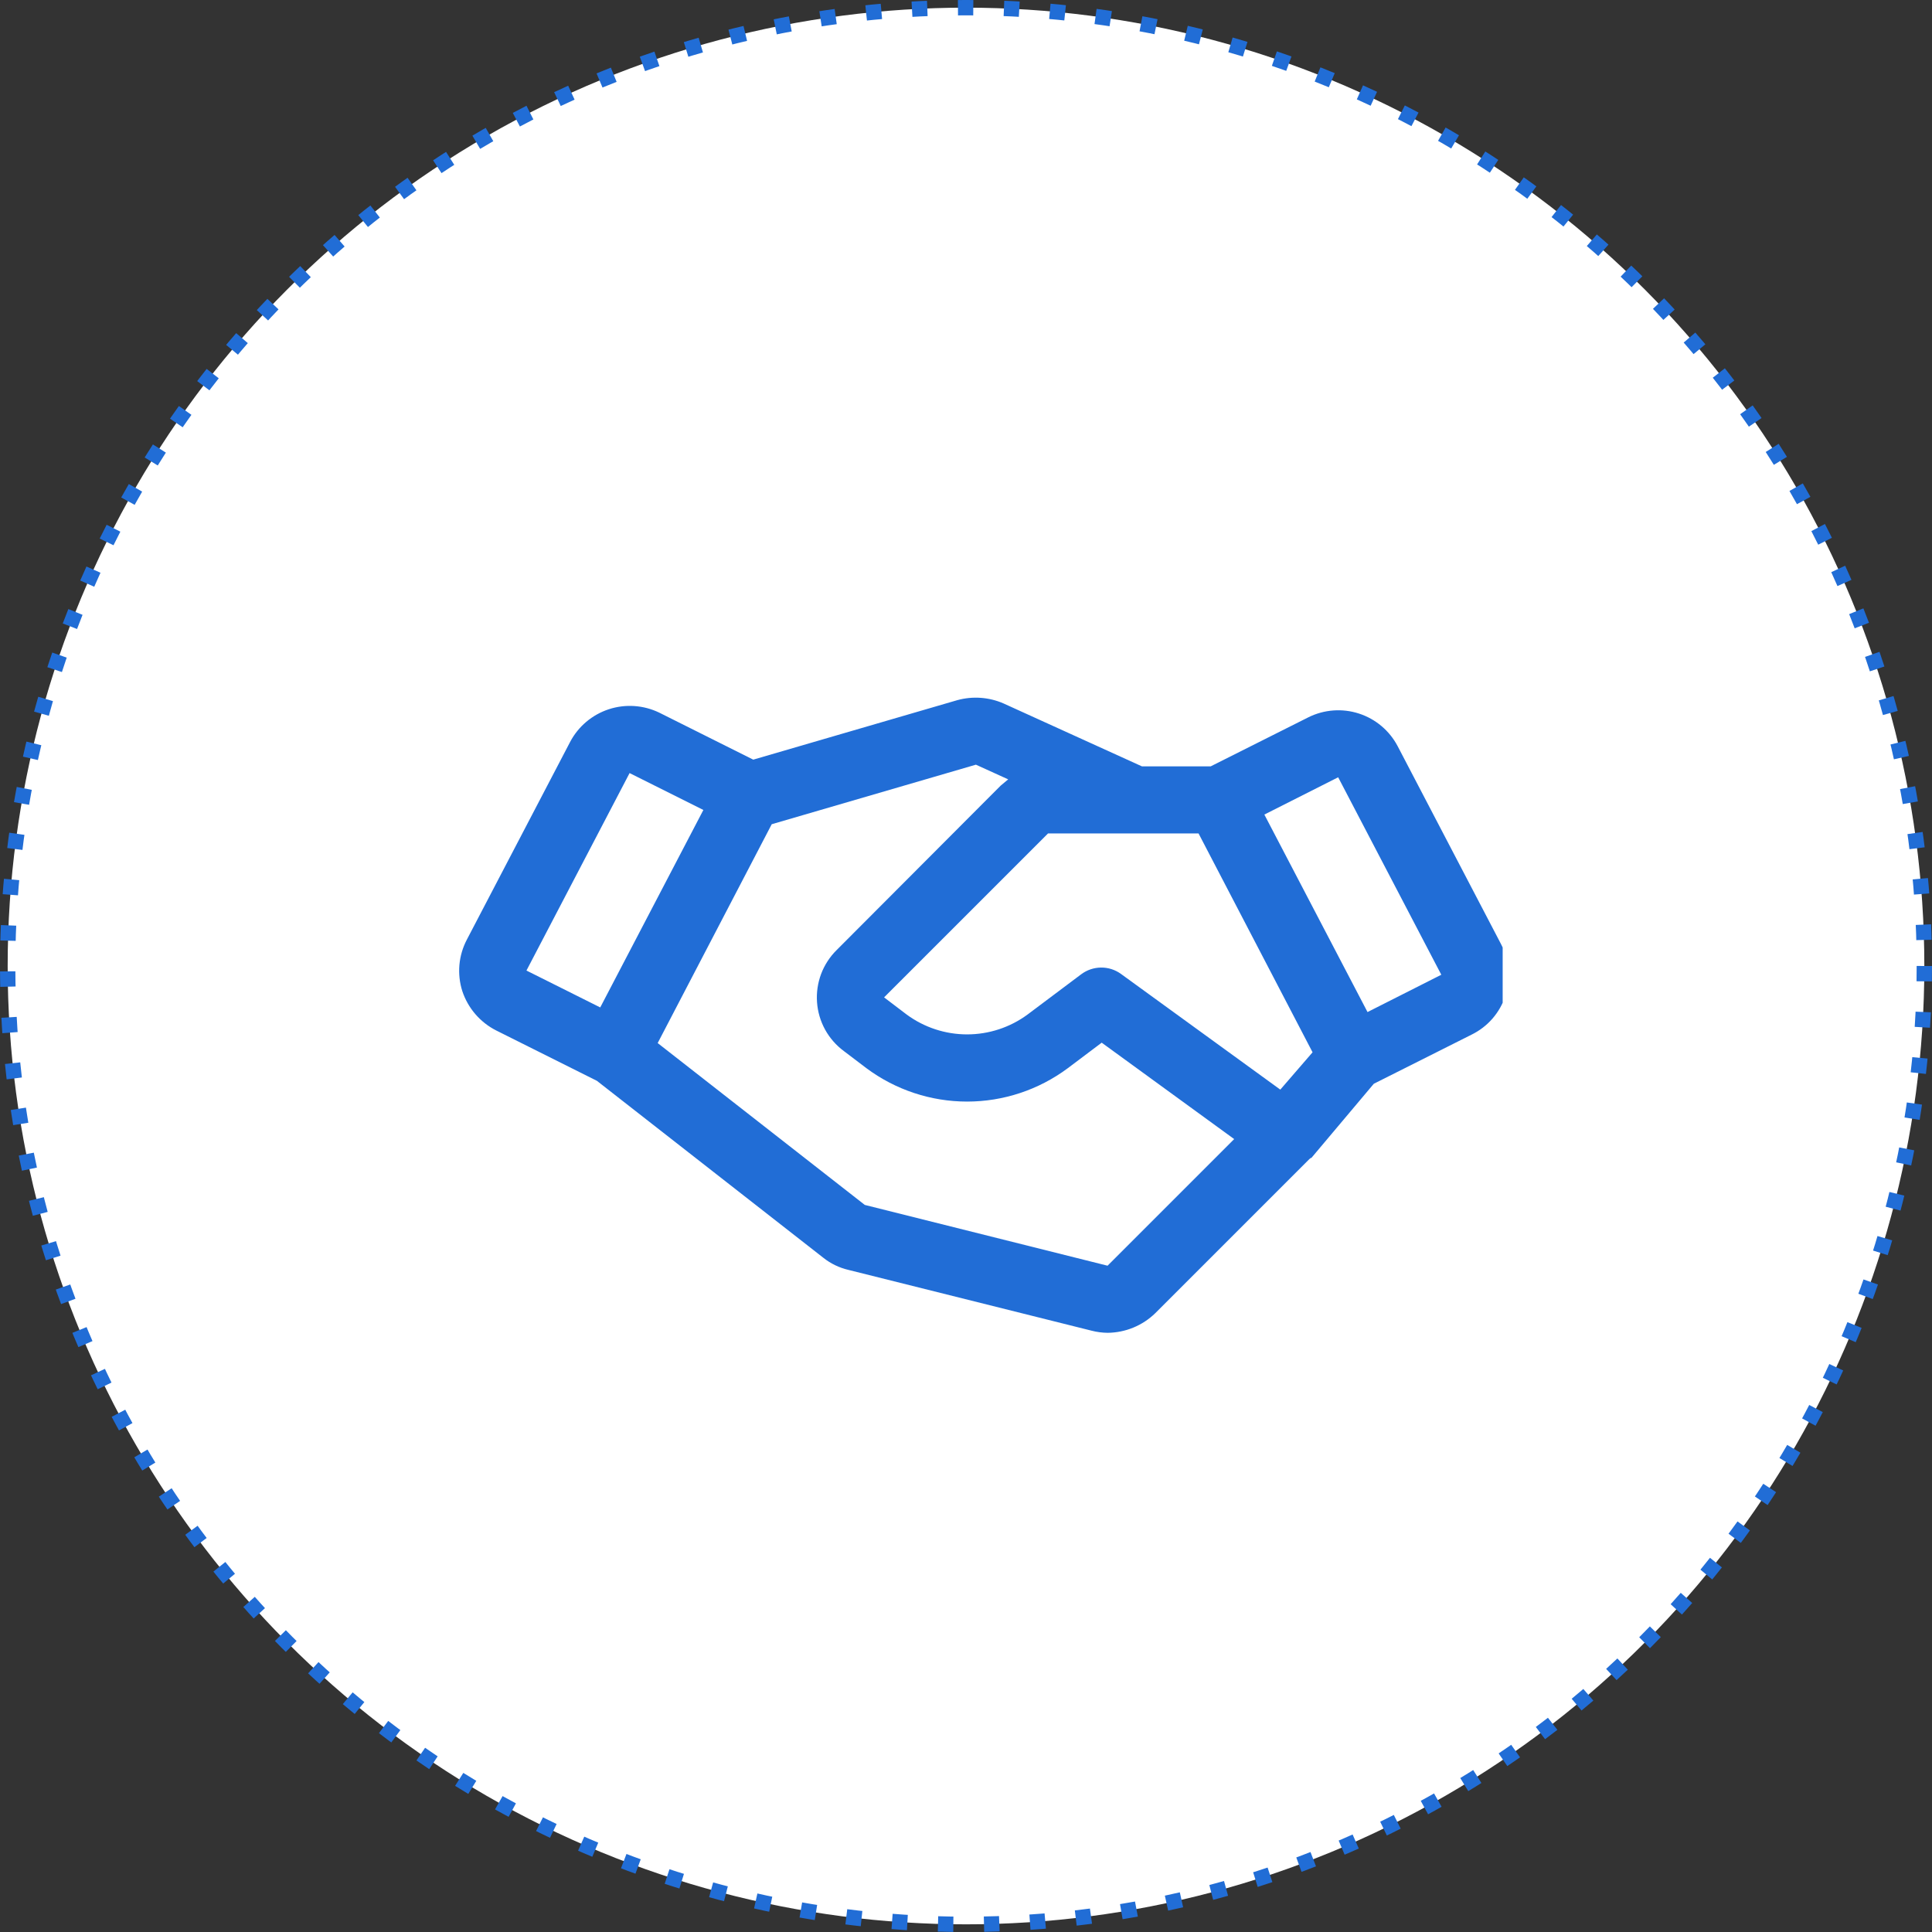 <?xml version="1.0" encoding="UTF-8"?> <svg xmlns="http://www.w3.org/2000/svg" width="63" height="63" viewBox="0 0 63 63" fill="none"><rect x="0" y="0" width="63" height="63" fill="#333333" stroke="none"/> <circle cx="31.5" cy="31.5" r="31.25" fill="white" stroke="#216DD6" stroke-width="0.5" stroke-dasharray="0.5 1"></circle> <g clip-path="url(#clip0_142_159)"> <path d="M48.94 30.773L45.577 24.334C45.311 23.827 44.858 23.444 44.313 23.268C43.769 23.091 43.177 23.136 42.665 23.39L39.479 24.99H37.237L32.725 22.939C32.251 22.732 31.721 22.694 31.221 22.83L24.563 24.771L21.501 23.24C20.986 22.99 20.394 22.95 19.851 23.128C19.307 23.307 18.854 23.69 18.589 24.197L15.225 30.637C15.09 30.893 15.007 31.174 14.981 31.462C14.956 31.751 14.987 32.042 15.075 32.318C15.26 32.876 15.658 33.338 16.182 33.603L19.464 35.244L26.846 41.013C27.087 41.205 27.367 41.34 27.667 41.41L35.596 43.392C35.766 43.436 35.941 43.459 36.116 43.461C36.699 43.456 37.258 43.226 37.675 42.818L42.706 37.787H42.719C42.719 37.773 42.733 37.773 42.733 37.76H42.761L44.798 35.34L47.983 33.74C48.243 33.613 48.476 33.435 48.666 33.217C48.856 32.998 49.001 32.744 49.091 32.468C49.178 32.19 49.211 31.897 49.185 31.606C49.159 31.315 49.076 31.032 48.94 30.773ZM41.749 35.531L36.553 31.758C36.364 31.621 36.136 31.548 35.902 31.551C35.668 31.553 35.441 31.631 35.255 31.771L33.505 33.084C32.934 33.504 32.244 33.73 31.536 33.73C30.828 33.73 30.138 33.504 29.567 33.084L28.829 32.523L34.175 27.177H39.083L42.801 34.314L41.749 35.531ZM20.53 25.209L22.936 26.412L19.573 32.851L17.167 31.648L20.53 25.209ZM36.116 41.273L28.2 39.291L21.446 34.013L25.165 26.877L31.823 24.935L32.876 25.414L32.63 25.619L27.284 30.978C27.06 31.199 26.887 31.465 26.776 31.758C26.666 32.052 26.62 32.366 26.642 32.679C26.664 32.992 26.753 33.297 26.904 33.572C27.055 33.847 27.264 34.086 27.516 34.273L28.255 34.834C29.203 35.539 30.354 35.921 31.536 35.921C32.718 35.921 33.869 35.539 34.817 34.834L35.925 34L40.245 37.144L36.116 41.273ZM46.999 31.785L44.593 33.002L41.229 26.562L43.636 25.346L46.999 31.785Z" fill="#216DD6"></path> </g> <defs> <clipPath id="clip0_142_159"> <rect width="35" height="35" fill="white" transform="translate(14 14)"></rect> </clipPath> </defs> </svg> 